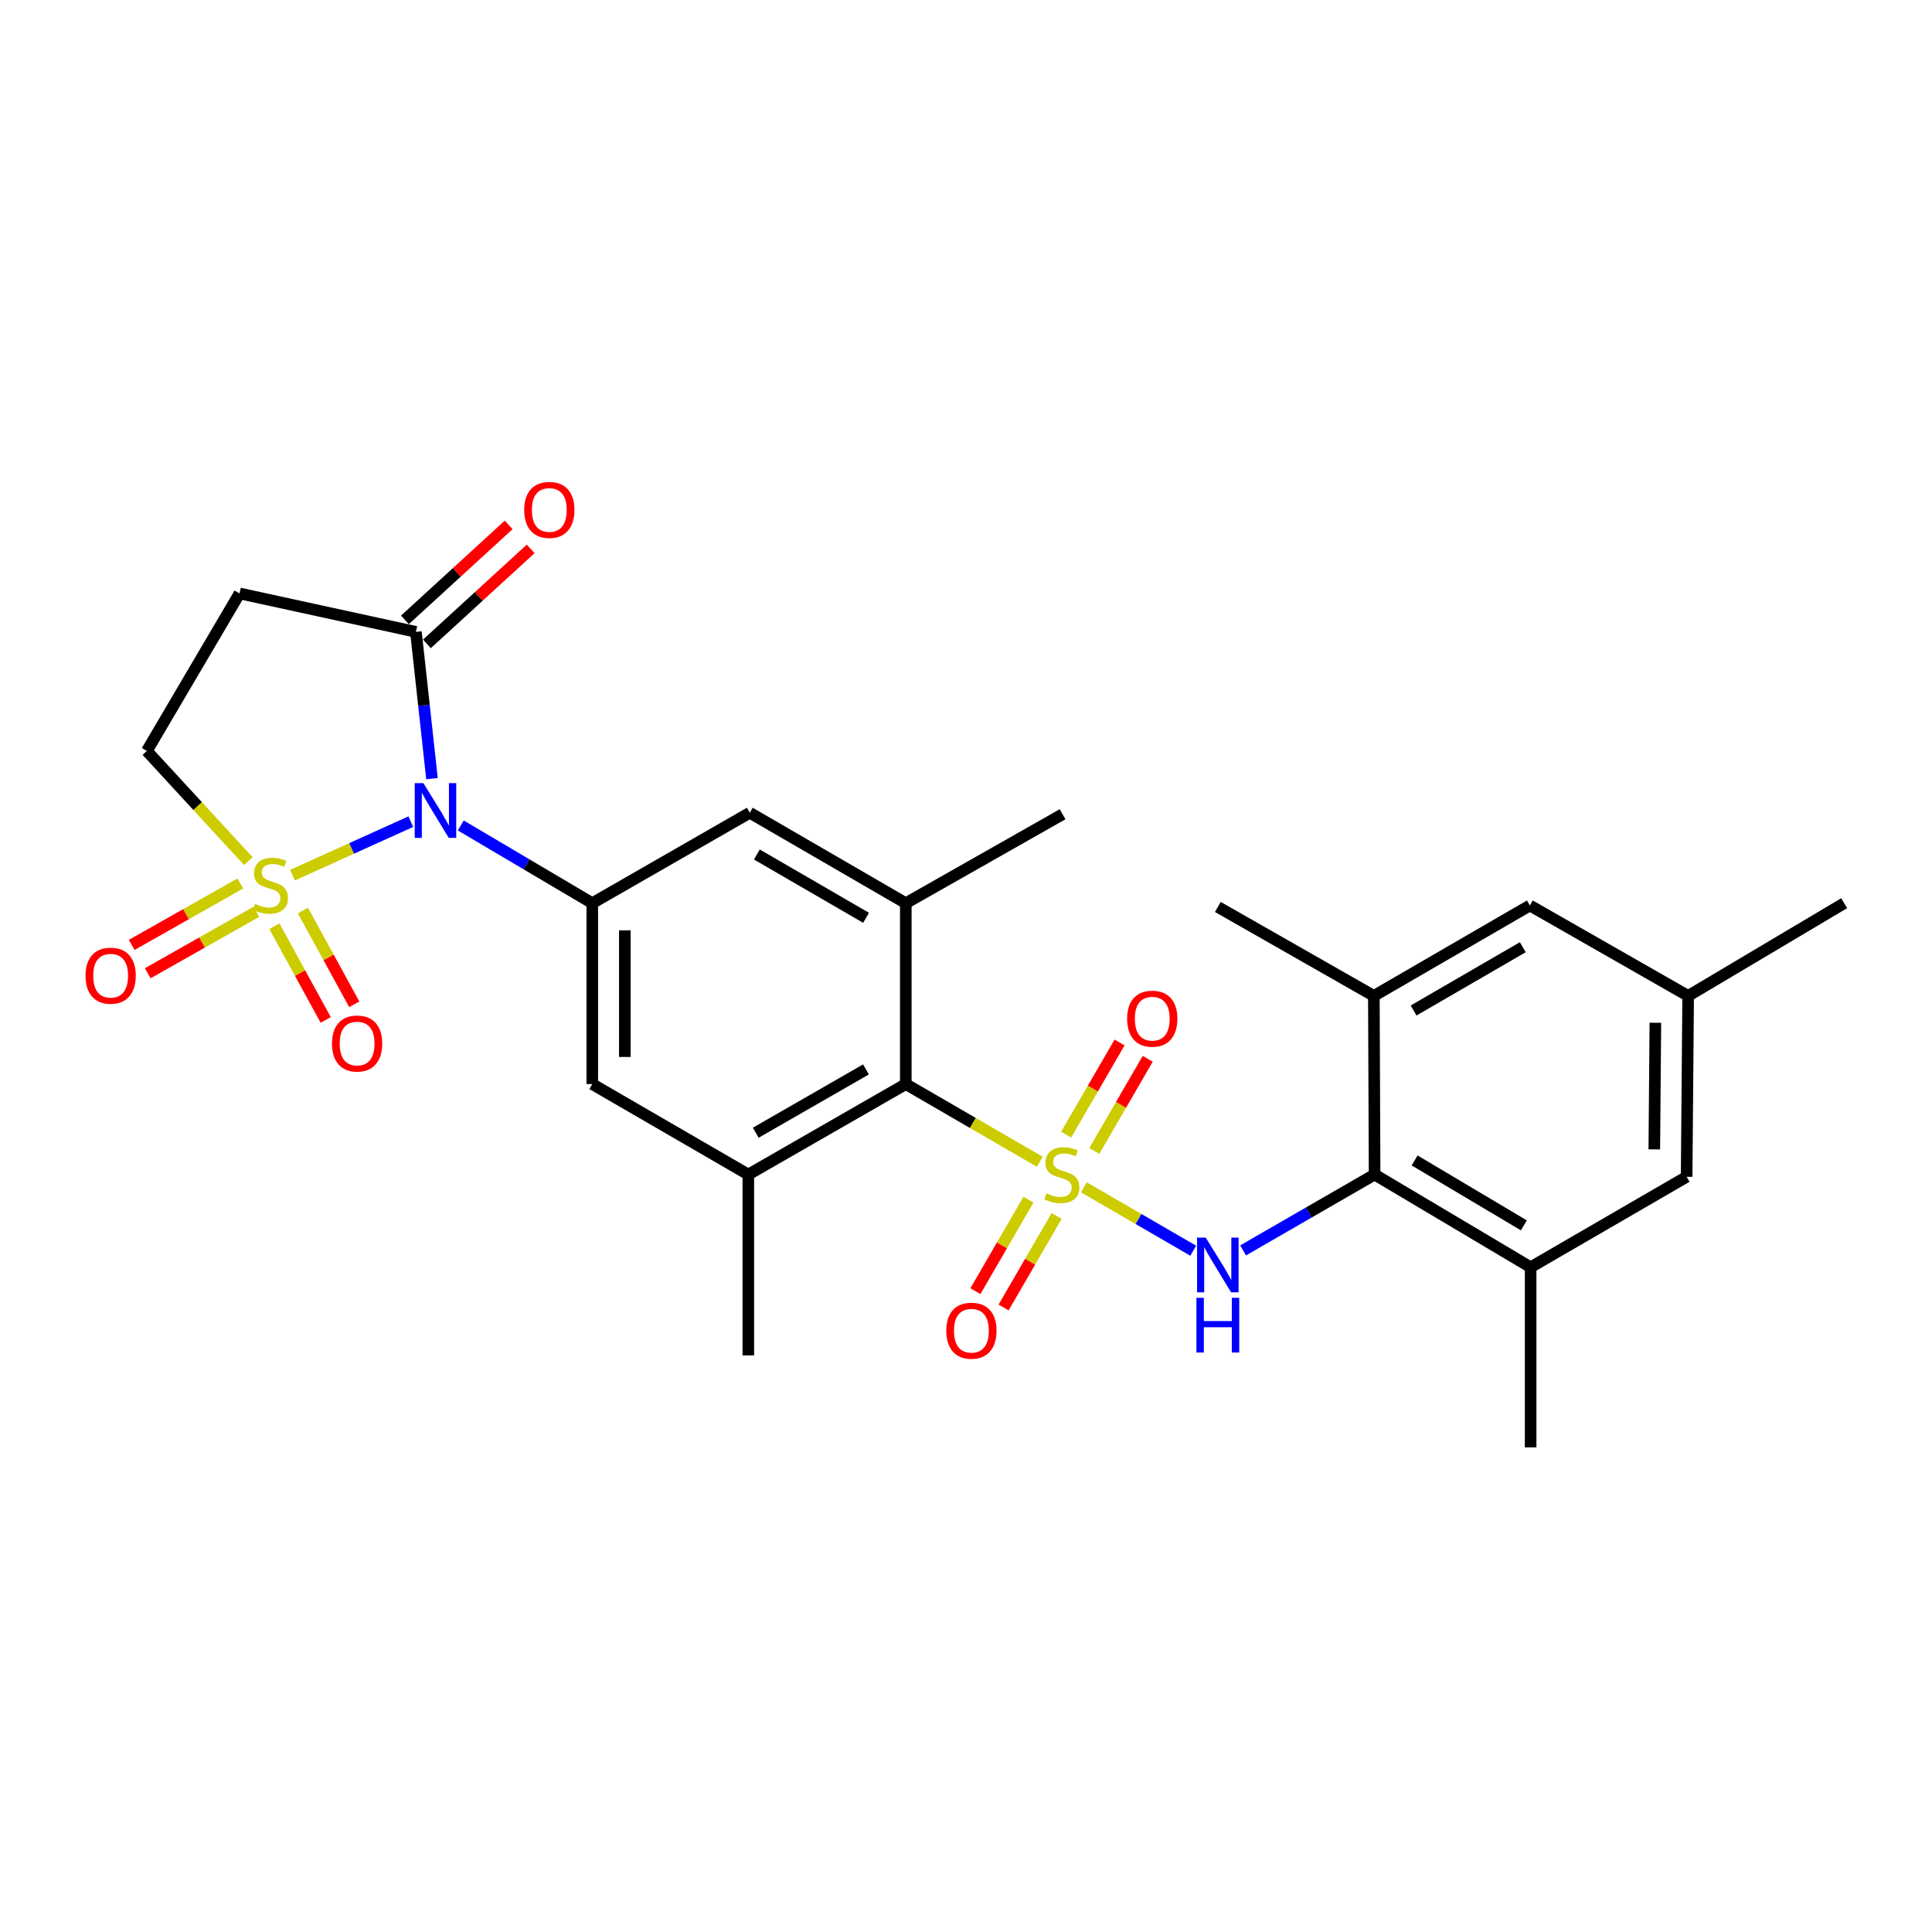 <?xml version='1.0' encoding='iso-8859-1'?>
<svg version='1.1' baseProfile='full'
              xmlns='http://www.w3.org/2000/svg'
                      xmlns:rdkit='http://www.rdkit.org/xml'
                      xmlns:xlink='http://www.w3.org/1999/xlink'
                  xml:space='preserve'
width='1000px' height='1000px' viewBox='0 0 1000 1000'>
<!-- END OF HEADER -->
<rect style='opacity:1.0;fill:#FFFFFF;stroke:none' width='1000' height='1000' x='0' y='0'> </rect>
<path class='bond-2' d='M 561.011,614.557 L 589.308,630.96' style='fill:none;fill-rule:evenodd;stroke:#CCCC00;stroke-width:6px;stroke-linecap:butt;stroke-linejoin:miter;stroke-opacity:1' />
<path class='bond-2' d='M 589.308,630.96 L 617.604,647.362' style='fill:none;fill-rule:evenodd;stroke:#0000FF;stroke-width:6px;stroke-linecap:butt;stroke-linejoin:miter;stroke-opacity:1' />
<path class='bond-4' d='M 538.184,601.325 L 503.511,581.225' style='fill:none;fill-rule:evenodd;stroke:#CCCC00;stroke-width:6px;stroke-linecap:butt;stroke-linejoin:miter;stroke-opacity:1' />
<path class='bond-4' d='M 503.511,581.225 L 468.838,561.125' style='fill:none;fill-rule:evenodd;stroke:#000000;stroke-width:6px;stroke-linecap:butt;stroke-linejoin:miter;stroke-opacity:1' />
<path class='bond-15' d='M 566.426,595.714 L 580.244,571.875' style='fill:none;fill-rule:evenodd;stroke:#CCCC00;stroke-width:6px;stroke-linecap:butt;stroke-linejoin:miter;stroke-opacity:1' />
<path class='bond-15' d='M 580.244,571.875 L 594.063,548.036' style='fill:none;fill-rule:evenodd;stroke:#FF0000;stroke-width:6px;stroke-linecap:butt;stroke-linejoin:miter;stroke-opacity:1' />
<path class='bond-15' d='M 551.844,587.262 L 565.663,563.423' style='fill:none;fill-rule:evenodd;stroke:#CCCC00;stroke-width:6px;stroke-linecap:butt;stroke-linejoin:miter;stroke-opacity:1' />
<path class='bond-15' d='M 565.663,563.423 L 579.482,539.584' style='fill:none;fill-rule:evenodd;stroke:#FF0000;stroke-width:6px;stroke-linecap:butt;stroke-linejoin:miter;stroke-opacity:1' />
<path class='bond-16' d='M 532.331,620.929 L 518.601,644.62' style='fill:none;fill-rule:evenodd;stroke:#CCCC00;stroke-width:6px;stroke-linecap:butt;stroke-linejoin:miter;stroke-opacity:1' />
<path class='bond-16' d='M 518.601,644.62 L 504.871,668.31' style='fill:none;fill-rule:evenodd;stroke:#FF0000;stroke-width:6px;stroke-linecap:butt;stroke-linejoin:miter;stroke-opacity:1' />
<path class='bond-16' d='M 546.913,629.38 L 533.183,653.071' style='fill:none;fill-rule:evenodd;stroke:#CCCC00;stroke-width:6px;stroke-linecap:butt;stroke-linejoin:miter;stroke-opacity:1' />
<path class='bond-16' d='M 533.183,653.071 L 519.454,676.761' style='fill:none;fill-rule:evenodd;stroke:#FF0000;stroke-width:6px;stroke-linecap:butt;stroke-linejoin:miter;stroke-opacity:1' />
<path class='bond-0' d='M 151.401,452.971 L 182.015,439.129' style='fill:none;fill-rule:evenodd;stroke:#CCCC00;stroke-width:6px;stroke-linecap:butt;stroke-linejoin:miter;stroke-opacity:1' />
<path class='bond-0' d='M 182.015,439.129 L 212.629,425.287' style='fill:none;fill-rule:evenodd;stroke:#0000FF;stroke-width:6px;stroke-linecap:butt;stroke-linejoin:miter;stroke-opacity:1' />
<path class='bond-10' d='M 128.537,445.717 L 102.272,417.203' style='fill:none;fill-rule:evenodd;stroke:#CCCC00;stroke-width:6px;stroke-linecap:butt;stroke-linejoin:miter;stroke-opacity:1' />
<path class='bond-10' d='M 102.272,417.203 L 76.007,388.689' style='fill:none;fill-rule:evenodd;stroke:#000000;stroke-width:6px;stroke-linecap:butt;stroke-linejoin:miter;stroke-opacity:1' />
<path class='bond-17' d='M 142.014,479.399 L 155.304,503.665' style='fill:none;fill-rule:evenodd;stroke:#CCCC00;stroke-width:6px;stroke-linecap:butt;stroke-linejoin:miter;stroke-opacity:1' />
<path class='bond-17' d='M 155.304,503.665 L 168.594,527.931' style='fill:none;fill-rule:evenodd;stroke:#FF0000;stroke-width:6px;stroke-linecap:butt;stroke-linejoin:miter;stroke-opacity:1' />
<path class='bond-17' d='M 156.797,471.304 L 170.086,495.57' style='fill:none;fill-rule:evenodd;stroke:#CCCC00;stroke-width:6px;stroke-linecap:butt;stroke-linejoin:miter;stroke-opacity:1' />
<path class='bond-17' d='M 170.086,495.57 L 183.376,519.836' style='fill:none;fill-rule:evenodd;stroke:#FF0000;stroke-width:6px;stroke-linecap:butt;stroke-linejoin:miter;stroke-opacity:1' />
<path class='bond-18' d='M 124.372,457.284 L 96.27,473.186' style='fill:none;fill-rule:evenodd;stroke:#CCCC00;stroke-width:6px;stroke-linecap:butt;stroke-linejoin:miter;stroke-opacity:1' />
<path class='bond-18' d='M 96.27,473.186 L 68.167,489.087' style='fill:none;fill-rule:evenodd;stroke:#FF0000;stroke-width:6px;stroke-linecap:butt;stroke-linejoin:miter;stroke-opacity:1' />
<path class='bond-18' d='M 132.672,471.953 L 104.57,487.854' style='fill:none;fill-rule:evenodd;stroke:#CCCC00;stroke-width:6px;stroke-linecap:butt;stroke-linejoin:miter;stroke-opacity:1' />
<path class='bond-18' d='M 104.57,487.854 L 76.467,503.755' style='fill:none;fill-rule:evenodd;stroke:#FF0000;stroke-width:6px;stroke-linecap:butt;stroke-linejoin:miter;stroke-opacity:1' />
<path class='bond-1' d='M 238.497,427.255 L 272.529,447.373' style='fill:none;fill-rule:evenodd;stroke:#0000FF;stroke-width:6px;stroke-linecap:butt;stroke-linejoin:miter;stroke-opacity:1' />
<path class='bond-1' d='M 272.529,447.373 L 306.562,467.491' style='fill:none;fill-rule:evenodd;stroke:#000000;stroke-width:6px;stroke-linecap:butt;stroke-linejoin:miter;stroke-opacity:1' />
<path class='bond-5' d='M 223.595,403.028 L 219.436,365.043' style='fill:none;fill-rule:evenodd;stroke:#0000FF;stroke-width:6px;stroke-linecap:butt;stroke-linejoin:miter;stroke-opacity:1' />
<path class='bond-5' d='M 219.436,365.043 L 215.278,327.059' style='fill:none;fill-rule:evenodd;stroke:#000000;stroke-width:6px;stroke-linecap:butt;stroke-linejoin:miter;stroke-opacity:1' />
<path class='bond-6' d='M 643.429,647.203 L 677.46,627.572' style='fill:none;fill-rule:evenodd;stroke:#0000FF;stroke-width:6px;stroke-linecap:butt;stroke-linejoin:miter;stroke-opacity:1' />
<path class='bond-6' d='M 677.46,627.572 L 711.491,607.942' style='fill:none;fill-rule:evenodd;stroke:#000000;stroke-width:6px;stroke-linecap:butt;stroke-linejoin:miter;stroke-opacity:1' />
<path class='bond-3' d='M 306.562,467.491 L 388.089,420.683' style='fill:none;fill-rule:evenodd;stroke:#000000;stroke-width:6px;stroke-linecap:butt;stroke-linejoin:miter;stroke-opacity:1' />
<path class='bond-28' d='M 306.562,467.491 L 306.562,561.125' style='fill:none;fill-rule:evenodd;stroke:#000000;stroke-width:6px;stroke-linecap:butt;stroke-linejoin:miter;stroke-opacity:1' />
<path class='bond-28' d='M 323.416,481.536 L 323.416,547.08' style='fill:none;fill-rule:evenodd;stroke:#000000;stroke-width:6px;stroke-linecap:butt;stroke-linejoin:miter;stroke-opacity:1' />
<path class='bond-7' d='M 468.838,561.125 L 387.33,607.942' style='fill:none;fill-rule:evenodd;stroke:#000000;stroke-width:6px;stroke-linecap:butt;stroke-linejoin:miter;stroke-opacity:1' />
<path class='bond-7' d='M 448.218,553.532 L 391.162,586.304' style='fill:none;fill-rule:evenodd;stroke:#000000;stroke-width:6px;stroke-linecap:butt;stroke-linejoin:miter;stroke-opacity:1' />
<path class='bond-8' d='M 468.838,561.125 L 468.838,467.491' style='fill:none;fill-rule:evenodd;stroke:#000000;stroke-width:6px;stroke-linecap:butt;stroke-linejoin:miter;stroke-opacity:1' />
<path class='bond-9' d='M 215.278,327.059 L 123.985,307.161' style='fill:none;fill-rule:evenodd;stroke:#000000;stroke-width:6px;stroke-linecap:butt;stroke-linejoin:miter;stroke-opacity:1' />
<path class='bond-21' d='M 220.968,333.275 L 247.821,308.694' style='fill:none;fill-rule:evenodd;stroke:#000000;stroke-width:6px;stroke-linecap:butt;stroke-linejoin:miter;stroke-opacity:1' />
<path class='bond-21' d='M 247.821,308.694 L 274.673,284.114' style='fill:none;fill-rule:evenodd;stroke:#FF0000;stroke-width:6px;stroke-linecap:butt;stroke-linejoin:miter;stroke-opacity:1' />
<path class='bond-21' d='M 209.588,320.843 L 236.441,296.262' style='fill:none;fill-rule:evenodd;stroke:#000000;stroke-width:6px;stroke-linecap:butt;stroke-linejoin:miter;stroke-opacity:1' />
<path class='bond-21' d='M 236.441,296.262 L 263.293,271.682' style='fill:none;fill-rule:evenodd;stroke:#FF0000;stroke-width:6px;stroke-linecap:butt;stroke-linejoin:miter;stroke-opacity:1' />
<path class='bond-13' d='M 711.491,607.942 L 792.25,655.929' style='fill:none;fill-rule:evenodd;stroke:#000000;stroke-width:6px;stroke-linecap:butt;stroke-linejoin:miter;stroke-opacity:1' />
<path class='bond-13' d='M 732.214,600.65 L 788.745,634.242' style='fill:none;fill-rule:evenodd;stroke:#000000;stroke-width:6px;stroke-linecap:butt;stroke-linejoin:miter;stroke-opacity:1' />
<path class='bond-14' d='M 711.491,607.942 L 711.107,515.478' style='fill:none;fill-rule:evenodd;stroke:#000000;stroke-width:6px;stroke-linecap:butt;stroke-linejoin:miter;stroke-opacity:1' />
<path class='bond-12' d='M 387.33,607.942 L 306.562,561.125' style='fill:none;fill-rule:evenodd;stroke:#000000;stroke-width:6px;stroke-linecap:butt;stroke-linejoin:miter;stroke-opacity:1' />
<path class='bond-24' d='M 387.33,607.942 L 387.33,701.547' style='fill:none;fill-rule:evenodd;stroke:#000000;stroke-width:6px;stroke-linecap:butt;stroke-linejoin:miter;stroke-opacity:1' />
<path class='bond-11' d='M 468.838,467.491 L 388.089,420.683' style='fill:none;fill-rule:evenodd;stroke:#000000;stroke-width:6px;stroke-linecap:butt;stroke-linejoin:miter;stroke-opacity:1' />
<path class='bond-11' d='M 448.274,475.051 L 391.749,442.286' style='fill:none;fill-rule:evenodd;stroke:#000000;stroke-width:6px;stroke-linecap:butt;stroke-linejoin:miter;stroke-opacity:1' />
<path class='bond-23' d='M 468.838,467.491 L 549.991,421.451' style='fill:none;fill-rule:evenodd;stroke:#000000;stroke-width:6px;stroke-linecap:butt;stroke-linejoin:miter;stroke-opacity:1' />
<path class='bond-30' d='M 123.985,307.161 L 76.007,388.689' style='fill:none;fill-rule:evenodd;stroke:#000000;stroke-width:6px;stroke-linecap:butt;stroke-linejoin:miter;stroke-opacity:1' />
<path class='bond-19' d='M 792.25,655.929 L 873,609.103' style='fill:none;fill-rule:evenodd;stroke:#000000;stroke-width:6px;stroke-linecap:butt;stroke-linejoin:miter;stroke-opacity:1' />
<path class='bond-25' d='M 792.25,655.929 L 792.25,749.16' style='fill:none;fill-rule:evenodd;stroke:#000000;stroke-width:6px;stroke-linecap:butt;stroke-linejoin:miter;stroke-opacity:1' />
<path class='bond-20' d='M 711.107,515.478 L 791.857,468.671' style='fill:none;fill-rule:evenodd;stroke:#000000;stroke-width:6px;stroke-linecap:butt;stroke-linejoin:miter;stroke-opacity:1' />
<path class='bond-20' d='M 731.672,523.038 L 788.196,490.273' style='fill:none;fill-rule:evenodd;stroke:#000000;stroke-width:6px;stroke-linecap:butt;stroke-linejoin:miter;stroke-opacity:1' />
<path class='bond-26' d='M 711.107,515.478 L 630.348,469.438' style='fill:none;fill-rule:evenodd;stroke:#000000;stroke-width:6px;stroke-linecap:butt;stroke-linejoin:miter;stroke-opacity:1' />
<path class='bond-29' d='M 873,609.103 L 873.786,515.478' style='fill:none;fill-rule:evenodd;stroke:#000000;stroke-width:6px;stroke-linecap:butt;stroke-linejoin:miter;stroke-opacity:1' />
<path class='bond-29' d='M 856.264,594.917 L 856.815,529.38' style='fill:none;fill-rule:evenodd;stroke:#000000;stroke-width:6px;stroke-linecap:butt;stroke-linejoin:miter;stroke-opacity:1' />
<path class='bond-22' d='M 791.857,468.671 L 873.786,515.478' style='fill:none;fill-rule:evenodd;stroke:#000000;stroke-width:6px;stroke-linecap:butt;stroke-linejoin:miter;stroke-opacity:1' />
<path class='bond-27' d='M 873.786,515.478 L 954.545,467.491' style='fill:none;fill-rule:evenodd;stroke:#000000;stroke-width:6px;stroke-linecap:butt;stroke-linejoin:miter;stroke-opacity:1' />
<path  class='atom-0' d='M 541.598 617.662
Q 541.918 617.782, 543.238 618.342
Q 544.558 618.902, 545.998 619.262
Q 547.478 619.582, 548.918 619.582
Q 551.598 619.582, 553.158 618.302
Q 554.718 616.982, 554.718 614.702
Q 554.718 613.142, 553.918 612.182
Q 553.158 611.222, 551.958 610.702
Q 550.758 610.182, 548.758 609.582
Q 546.238 608.822, 544.718 608.102
Q 543.238 607.382, 542.158 605.862
Q 541.118 604.342, 541.118 601.782
Q 541.118 598.222, 543.518 596.022
Q 545.958 593.822, 550.758 593.822
Q 554.038 593.822, 557.758 595.382
L 556.838 598.462
Q 553.438 597.062, 550.878 597.062
Q 548.118 597.062, 546.598 598.222
Q 545.078 599.342, 545.118 601.302
Q 545.118 602.822, 545.878 603.742
Q 546.678 604.662, 547.798 605.182
Q 548.958 605.702, 550.878 606.302
Q 553.438 607.102, 554.958 607.902
Q 556.478 608.702, 557.558 610.342
Q 558.678 611.942, 558.678 614.702
Q 558.678 618.622, 556.038 620.742
Q 553.438 622.822, 549.078 622.822
Q 546.558 622.822, 544.638 622.262
Q 542.758 621.742, 540.518 620.822
L 541.598 617.662
' fill='#CCCC00'/>
<path  class='atom-1' d='M 131.978 467.857
Q 132.298 467.977, 133.618 468.537
Q 134.938 469.097, 136.378 469.457
Q 137.858 469.777, 139.298 469.777
Q 141.978 469.777, 143.538 468.497
Q 145.098 467.177, 145.098 464.897
Q 145.098 463.337, 144.298 462.377
Q 143.538 461.417, 142.338 460.897
Q 141.138 460.377, 139.138 459.777
Q 136.618 459.017, 135.098 458.297
Q 133.618 457.577, 132.538 456.057
Q 131.498 454.537, 131.498 451.977
Q 131.498 448.417, 133.898 446.217
Q 136.338 444.017, 141.138 444.017
Q 144.418 444.017, 148.138 445.577
L 147.218 448.657
Q 143.818 447.257, 141.258 447.257
Q 138.498 447.257, 136.978 448.417
Q 135.458 449.537, 135.498 451.497
Q 135.498 453.017, 136.258 453.937
Q 137.058 454.857, 138.178 455.377
Q 139.338 455.897, 141.258 456.497
Q 143.818 457.297, 145.338 458.097
Q 146.858 458.897, 147.938 460.537
Q 149.058 462.137, 149.058 464.897
Q 149.058 468.817, 146.418 470.937
Q 143.818 473.017, 139.458 473.017
Q 136.938 473.017, 135.018 472.457
Q 133.138 471.937, 130.898 471.017
L 131.978 467.857
' fill='#CCCC00'/>
<path  class='atom-2' d='M 219.14 405.353
L 228.42 420.353
Q 229.34 421.833, 230.82 424.513
Q 232.3 427.193, 232.38 427.353
L 232.38 405.353
L 236.14 405.353
L 236.14 433.673
L 232.26 433.673
L 222.3 417.273
Q 221.14 415.353, 219.9 413.153
Q 218.7 410.953, 218.34 410.273
L 218.34 433.673
L 214.66 433.673
L 214.66 405.353
L 219.14 405.353
' fill='#0000FF'/>
<path  class='atom-3' d='M 624.088 640.589
L 633.368 655.589
Q 634.288 657.069, 635.768 659.749
Q 637.248 662.429, 637.328 662.589
L 637.328 640.589
L 641.088 640.589
L 641.088 668.909
L 637.208 668.909
L 627.248 652.509
Q 626.088 650.589, 624.848 648.389
Q 623.648 646.189, 623.288 645.509
L 623.288 668.909
L 619.608 668.909
L 619.608 640.589
L 624.088 640.589
' fill='#0000FF'/>
<path  class='atom-3' d='M 619.268 671.741
L 623.108 671.741
L 623.108 683.781
L 637.588 683.781
L 637.588 671.741
L 641.428 671.741
L 641.428 700.061
L 637.588 700.061
L 637.588 686.981
L 623.108 686.981
L 623.108 700.061
L 619.268 700.061
L 619.268 671.741
' fill='#0000FF'/>
<path  class='atom-16' d='M 583.405 527.272
Q 583.405 520.472, 586.765 516.672
Q 590.125 512.872, 596.405 512.872
Q 602.685 512.872, 606.045 516.672
Q 609.405 520.472, 609.405 527.272
Q 609.405 534.152, 606.005 538.072
Q 602.605 541.952, 596.405 541.952
Q 590.165 541.952, 586.765 538.072
Q 583.405 534.192, 583.405 527.272
M 596.405 538.752
Q 600.725 538.752, 603.045 535.872
Q 605.405 532.952, 605.405 527.272
Q 605.405 521.712, 603.045 518.912
Q 600.725 516.072, 596.405 516.072
Q 592.085 516.072, 589.725 518.872
Q 587.405 521.672, 587.405 527.272
Q 587.405 532.992, 589.725 535.872
Q 592.085 538.752, 596.405 538.752
' fill='#FF0000'/>
<path  class='atom-17' d='M 489.799 688.771
Q 489.799 681.971, 493.159 678.171
Q 496.519 674.371, 502.799 674.371
Q 509.079 674.371, 512.439 678.171
Q 515.799 681.971, 515.799 688.771
Q 515.799 695.651, 512.399 699.571
Q 508.999 703.451, 502.799 703.451
Q 496.559 703.451, 493.159 699.571
Q 489.799 695.691, 489.799 688.771
M 502.799 700.251
Q 507.119 700.251, 509.439 697.371
Q 511.799 694.451, 511.799 688.771
Q 511.799 683.211, 509.439 680.411
Q 507.119 677.571, 502.799 677.571
Q 498.479 677.571, 496.119 680.371
Q 493.799 683.171, 493.799 688.771
Q 493.799 694.491, 496.119 697.371
Q 498.479 700.251, 502.799 700.251
' fill='#FF0000'/>
<path  class='atom-18' d='M 171.838 540.128
Q 171.838 533.328, 175.198 529.528
Q 178.558 525.728, 184.838 525.728
Q 191.118 525.728, 194.478 529.528
Q 197.838 533.328, 197.838 540.128
Q 197.838 547.008, 194.438 550.928
Q 191.038 554.808, 184.838 554.808
Q 178.598 554.808, 175.198 550.928
Q 171.838 547.048, 171.838 540.128
M 184.838 551.608
Q 189.158 551.608, 191.478 548.728
Q 193.838 545.808, 193.838 540.128
Q 193.838 534.568, 191.478 531.768
Q 189.158 528.928, 184.838 528.928
Q 180.518 528.928, 178.158 531.728
Q 175.838 534.528, 175.838 540.128
Q 175.838 545.848, 178.158 548.728
Q 180.518 551.608, 184.838 551.608
' fill='#FF0000'/>
<path  class='atom-19' d='M 44.271 505.015
Q 44.271 498.215, 47.631 494.415
Q 50.991 490.615, 57.271 490.615
Q 63.551 490.615, 66.911 494.415
Q 70.271 498.215, 70.271 505.015
Q 70.271 511.895, 66.871 515.815
Q 63.471 519.695, 57.271 519.695
Q 51.031 519.695, 47.631 515.815
Q 44.271 511.935, 44.271 505.015
M 57.271 516.495
Q 61.591 516.495, 63.911 513.615
Q 66.271 510.695, 66.271 505.015
Q 66.271 499.455, 63.911 496.655
Q 61.591 493.815, 57.271 493.815
Q 52.951 493.815, 50.591 496.615
Q 48.271 499.415, 48.271 505.015
Q 48.271 510.735, 50.591 513.615
Q 52.951 516.495, 57.271 516.495
' fill='#FF0000'/>
<path  class='atom-22' d='M 271.324 263.936
Q 271.324 257.136, 274.684 253.336
Q 278.044 249.536, 284.324 249.536
Q 290.604 249.536, 293.964 253.336
Q 297.324 257.136, 297.324 263.936
Q 297.324 270.816, 293.924 274.736
Q 290.524 278.616, 284.324 278.616
Q 278.084 278.616, 274.684 274.736
Q 271.324 270.856, 271.324 263.936
M 284.324 275.416
Q 288.644 275.416, 290.964 272.536
Q 293.324 269.616, 293.324 263.936
Q 293.324 258.376, 290.964 255.576
Q 288.644 252.736, 284.324 252.736
Q 280.004 252.736, 277.644 255.536
Q 275.324 258.336, 275.324 263.936
Q 275.324 269.656, 277.644 272.536
Q 280.004 275.416, 284.324 275.416
' fill='#FF0000'/>
</svg>
